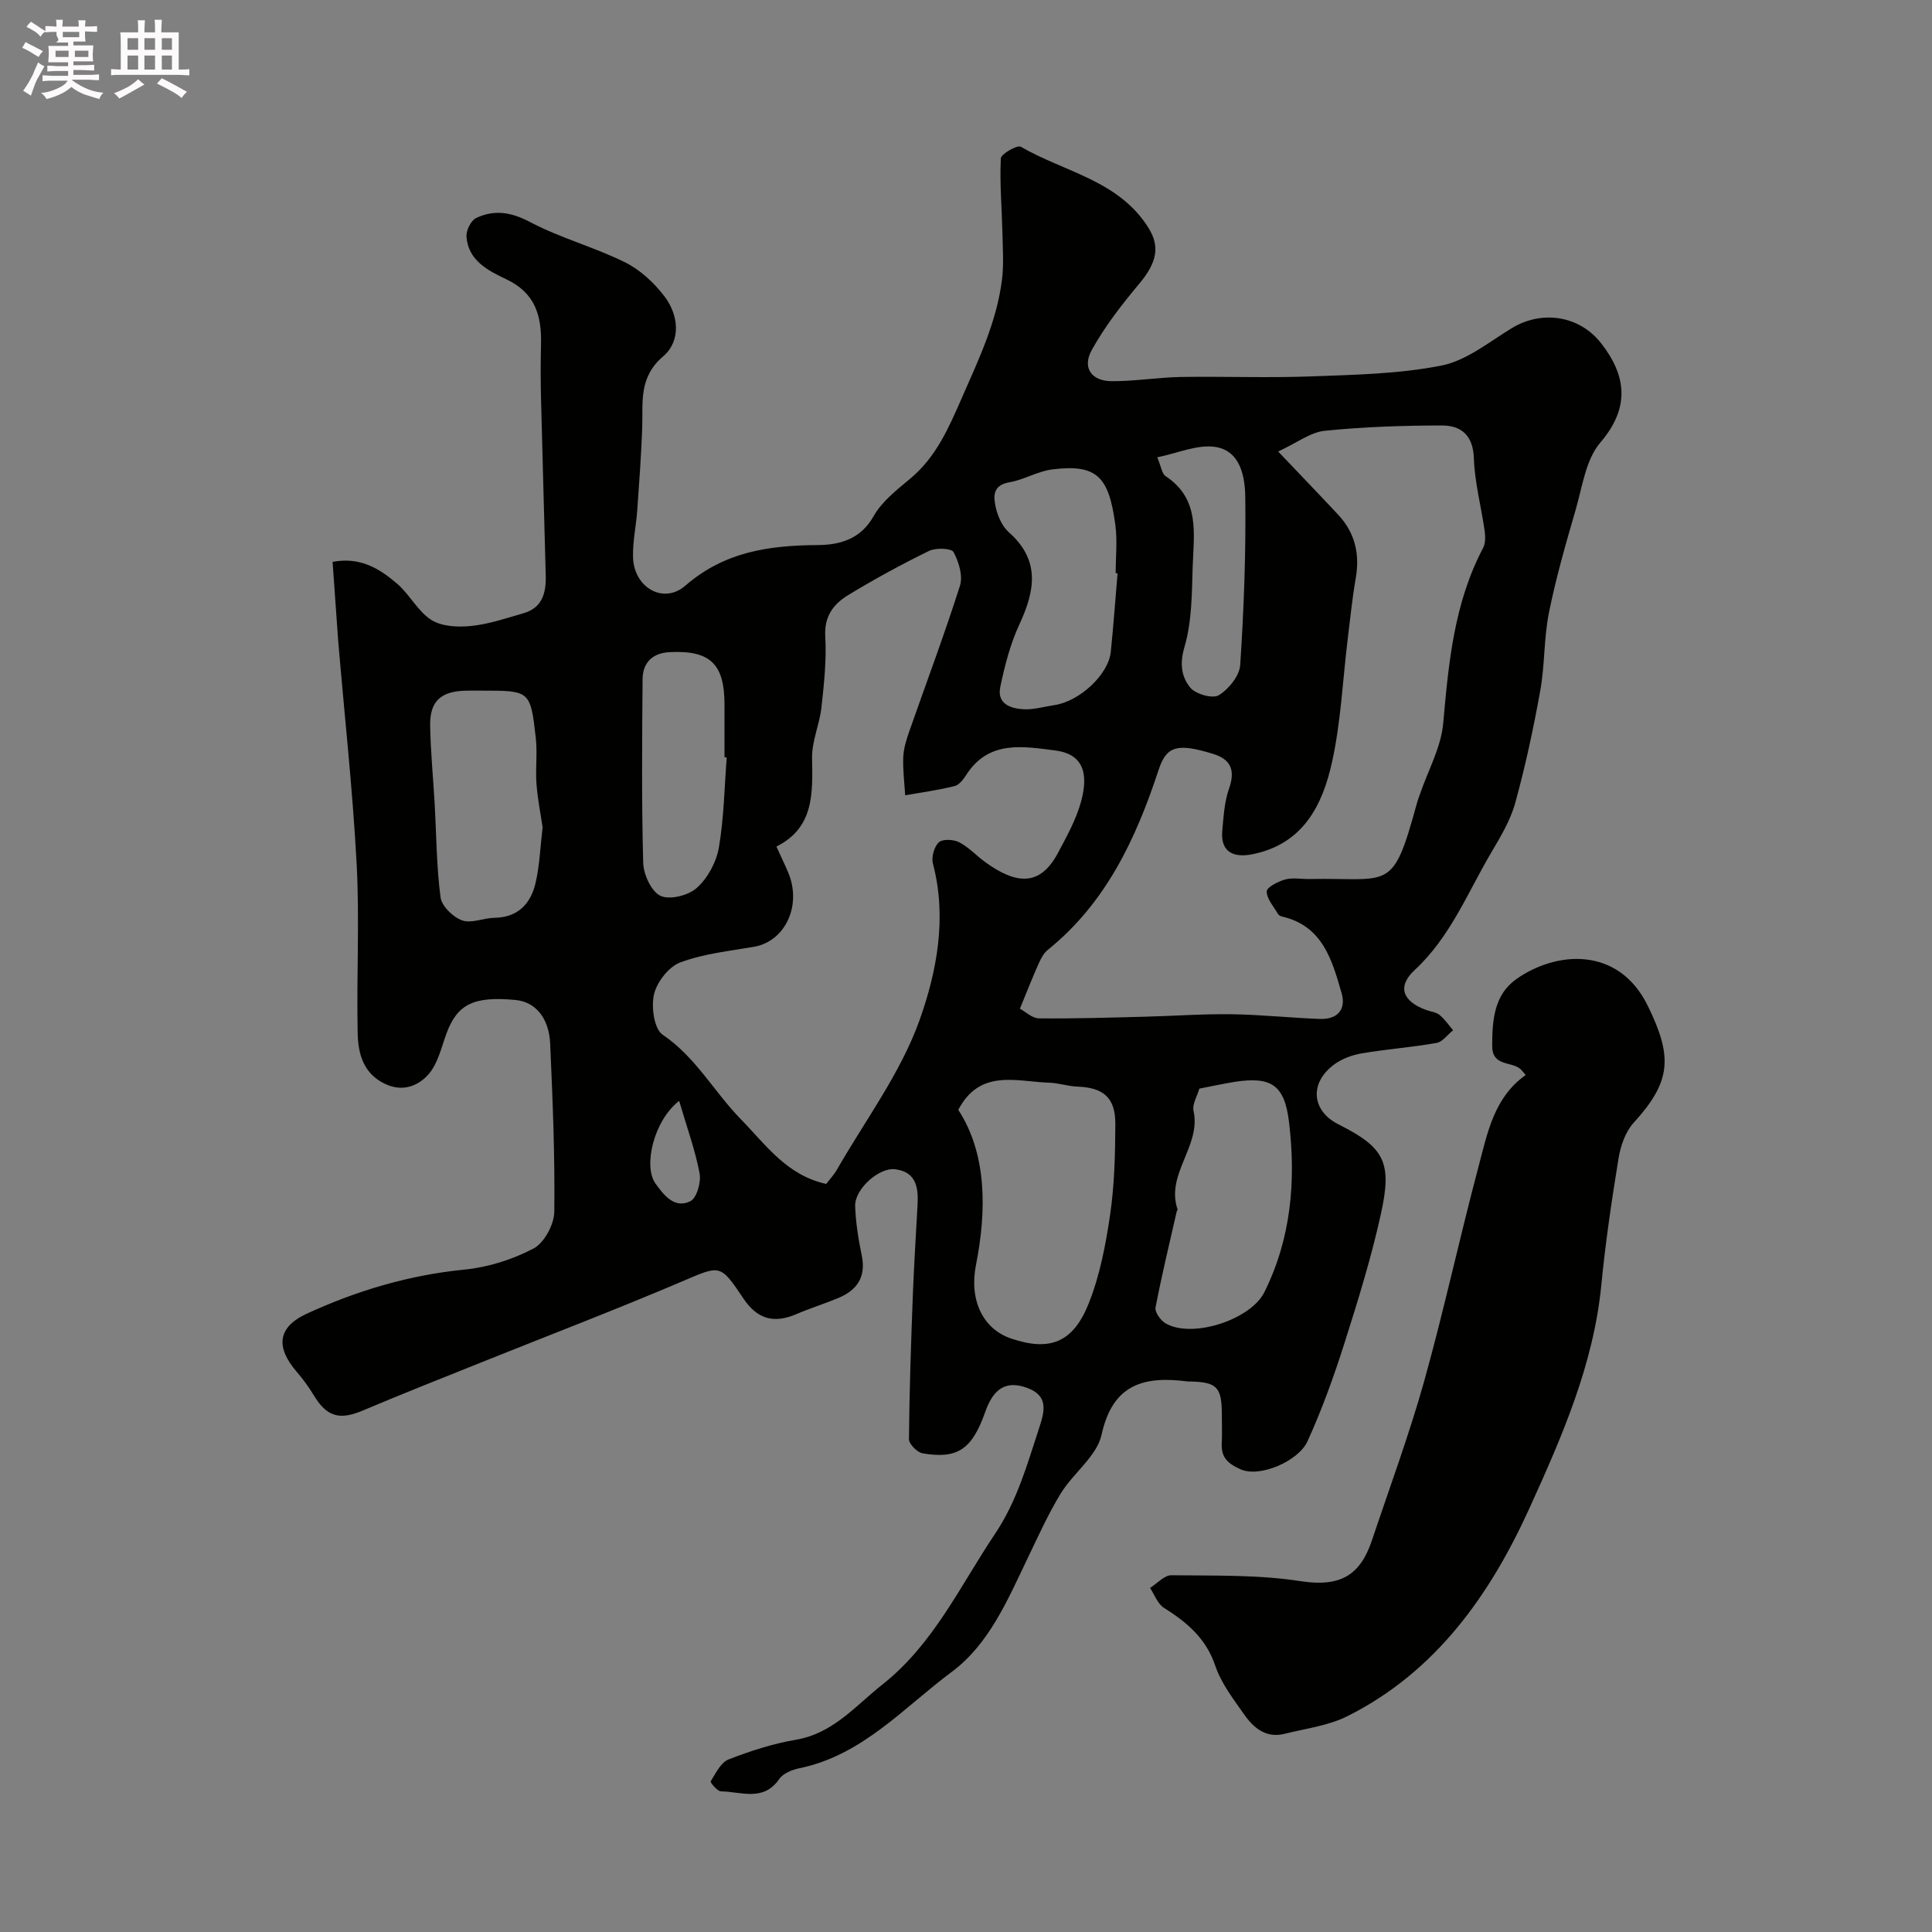 <svg enable-background="new 0 0 400 400" viewBox="0 0 400 400" xmlns="http://www.w3.org/2000/svg"><rect x="0" y="0" width="400" height="400" fill="#808080" stroke="none"/><path d="m6.8 9.5c.6.3 1.3.7 2.1 1.1-.4.4-.7.8-.9 1.2-.7-.4-1.3-.8-1.8-1.1s-1.1-.6-1.6-.8c.2-.4.5-.8.7-1.2.4.2.8.5 1.5.8zm.9 6.9c-.3.6-.5 1.1-.7 1.7s-.4 1.1-.6 1.7c-.6-.4-1.1-.7-1.6-1 .7-1 1.2-1.8 1.5-2.4.3-.5.6-1.1.8-1.7.3-.6.5-1.2.8-1.8.3.3.8.6 1.3.8-.7 1.3-1.2 2.2-1.5 2.7zm.1-11c.4.3 1 .7 1.7 1.1-.5.2-.8.6-1.1 1.1-.5-.6-1-1-1.4-1.2s-.9-.6-1.5-.8c.2-.4.5-.7.9-1.1.5.3.9.6 1.4.9zm10.5 13.1c1 .4 2 .6 3.1.7-.4.4-.7.8-.8 1.3-.9-.2-1.9-.6-3-.9-1-.4-2-.9-2.8-1.6-.5.4-1.1.9-1.9 1.3s-1.9.9-3.3 1.2c-.1-.3-.5-.8-1.1-1.3 1 0 2.1-.3 3.2-.8 1.2-.5 1.9-1 2.3-1.7h-3.2c-.4 0-1 0-2 .1v-1.2c1 0 1.7.1 2 .1h3.3v-1h-2.3c-.2 0-.9 0-2 .1v-1.2c1.2 0 1.9.1 2 .1h2.3v-.8h-4.1c0-.7.1-1.2.1-1.6 0-.5 0-1.1-.1-1.8h4.1v-.7h-2.5c1-.6.1-1.1.1-1.6v-.6h-.5c-.4 0-1 0-1.8.1v-1.3c1.2 0 1.9.1 2.1.1h.2c0-.3 0-.8-.1-1.4h1.4c0 .6-.1 1-.1 1.4h3.4c0-.4 0-.8-.1-1.3h1.5c0 .4-.1.9-.1 1.3.7 0 1.5 0 2.5-.1v1.2c-1 0-1.8-.1-2.5-.1v.6c0 .3 0 .8.1 1.5h-2.5v.8h4.1c0 .7-.1 1.3-.1 1.8s0 1 .1 1.5h-4.1v.8h1.4c.8 0 1.8 0 2.9-.1v1.2c-1 0-1.9-.1-2.8-.1h-1.5v1h3.2c.3 0 1 0 2.1-.1v1.2c-1.1 0-1.8-.1-2.1-.1h-3.4l-.1.1c1.4 1 2.4 1.5 3.4 1.9zm-4.1-6.7v-1.3h-2.7v1.3zm2.2-4.1v-1.1h-3.4v1.1zm1.9 4.1v-1.3h-2.8v1.3z" fill="#fcfafa"/><path d="m37 6.7v2.3 5.4c1 0 1.8 0 2.2-.1v1.3c-.6 0-1.5-.1-2.5-.1h-11.9c-.7 0-1.3 0-1.8.1v-1.3c.5 0 1.1.1 2 .1v-5.2c0-1 0-1.8-.1-2.5h3.7c0-1.3 0-2.1-.1-2.5h1.5c0 .4-.1 1.3-.1 2.5h2.2c0-1.2 0-2.1-.1-2.6h1.5c0 .4-.1 1.3-.1 2.6zm-12.3 13.7c-.3-.4-.7-.8-1.1-1.1 1.1-.4 2.1-.9 2.9-1.3.8-.5 1.5-1 2.1-1.6.4.4.9.8 1.3 1.1-2.5 1.4-4.2 2.4-5.2 2.9zm3.9-10.1v-2.4h-2.2v2.4zm0 4.1v-2.9h-2.2v2.9zm3.5-4.1v-2.4h-2.2v2.4zm0 4.1v-2.9h-2.2v2.9zm.4 2.9 1-1.1c.6.3 1.4.7 2.5 1.3s2 1.1 2.7 1.5c-.4.4-.8.8-1.1 1.3-.8-.8-2.5-1.7-5.1-3zm3.1-7v-2.4h-2.1v2.4zm0 4.1v-2.9h-2.1v2.9z" fill="#fcfafa"/><g fill="#010100"><path d="m68.86 116.33c5.75-1.1 9.77 1.44 13.36 4.52 2.6 2.23 4.27 5.71 7.08 7.5 2.18 1.38 5.53 1.53 8.26 1.25 3.67-.38 7.28-1.61 10.86-2.65 3.89-1.12 4.66-4.26 4.57-7.77-.31-12.27-.68-24.53-.98-36.8-.09-3.66-.09-7.33 0-11 .15-5.93-1.11-10.71-7.26-13.6-3.61-1.7-7.87-3.85-8.17-8.83-.08-1.27.94-3.31 2.01-3.82 3.73-1.76 7.21-1.24 11.13.83 6.27 3.31 13.28 5.18 19.65 8.33 3.14 1.55 6.02 4.22 8.17 7.03 3.04 3.95 3.46 9.31-.25 12.47-5.15 4.4-4.13 9.59-4.33 14.93-.21 5.62-.62 11.23-1.02 16.85-.23 3.27-.96 6.53-.88 9.78.15 6.24 6.25 9.88 10.84 5.9 8.11-7.04 17.33-8.33 27.4-8.4 4.44-.03 8.84-1.13 11.56-5.96 1.73-3.08 4.84-5.49 7.64-7.83 5.38-4.51 7.94-10.53 10.68-16.77 3.47-7.91 7.16-15.66 8.26-24.3.41-3.23.17-6.55.1-9.82-.12-5.13-.58-10.27-.33-15.37.04-.93 3.4-2.84 4.13-2.42 9.04 5.25 20.33 6.95 26.47 16.85 2.33 3.75 1.78 7.06-1.89 11.45-3.63 4.34-7.17 8.88-9.89 13.8-2.02 3.65-.06 6.41 4.1 6.44 4.76.03 9.53-.78 14.3-.87 9-.15 18.01.22 26.99-.12 9.04-.34 18.22-.5 27.04-2.25 5.14-1.02 9.8-4.85 14.49-7.71 6.29-3.84 14.07-2.66 18.58 3.14 5.26 6.76 5.94 13.35-.2 20.52-3.03 3.54-3.73 9.19-5.13 13.99-2.04 7.02-4.07 14.08-5.51 21.24-1.06 5.27-.84 10.79-1.79 16.1-1.41 7.84-3.08 15.65-5.2 23.32-1.02 3.68-3.13 7.13-5.1 10.48-4.84 8.27-8.4 17.31-15.72 24.09-3.7 3.43-2.46 6.51 2.44 8.27.92.33 2.01.43 2.72 1.01 1.08.89 1.89 2.1 2.81 3.17-1.14.91-2.18 2.41-3.44 2.63-5.13.91-10.35 1.28-15.49 2.16-2.01.34-4.14 1.13-5.75 2.34-5.16 3.87-4.58 9.59.97 12.37 9.6 4.81 11.09 7.91 8.77 18.49-1.98 9.03-4.73 17.9-7.53 26.72-2.2 6.92-4.67 13.8-7.68 20.4-1.88 4.12-9.88 7.56-13.84 5.8-2.71-1.21-4.05-2.49-3.91-5.39.1-1.99.02-4 .02-6-.02-5.63-1.01-6.66-6.53-6.8-.17 0-.34.02-.5 0-8.91-1.15-15.54.37-17.87 11.02-.97 4.44-5.85 7.92-8.45 12.16-2.62 4.28-4.69 8.91-6.87 13.44-4.13 8.6-7.95 17.74-15.71 23.51-9.95 7.4-18.49 17.26-31.51 19.94-1.52.31-3.4 1.07-4.21 2.25-3.3 4.76-7.9 2.59-12.05 2.54-.76-.01-2.26-1.86-2.13-2.07 1.04-1.67 2.09-3.9 3.69-4.53 4.5-1.76 9.19-3.27 13.94-4.08 7.72-1.31 12.38-7.06 17.96-11.47 10.53-8.32 16.04-20.37 23.29-31.18 4.56-6.8 6.62-14.29 9.09-21.79 1.18-3.6 2.06-6.81-2.55-8.45-4.2-1.49-6.84.08-8.56 4.96-2.73 7.77-5.7 9.86-12.97 8.63-1.13-.19-2.85-1.93-2.84-2.95.08-9.92.43-19.84.8-29.76.24-6.27.65-12.53.98-18.8.19-3.55-.29-6.76-4.64-7.31-3.33-.42-8.39 4.1-8.28 7.62.11 3.42.67 6.85 1.36 10.2.93 4.46-.93 7.2-4.85 8.84-2.85 1.19-5.81 2.1-8.64 3.32-4.68 2.02-8.12 1.08-10.98-3.19-4.91-7.31-4.76-6.95-12.94-3.47-13.72 5.84-27.66 11.17-41.51 16.73-8.12 3.26-16.26 6.47-24.31 9.88-4.9 2.08-7.53 1.35-10.28-3.23-1.01-1.67-2.18-3.27-3.46-4.75-4.42-5.13-3.99-9.25 2.09-12.05 10.34-4.76 21.14-7.99 32.61-9.12 4.9-.48 9.95-2.08 14.31-4.36 2.22-1.17 4.27-4.97 4.31-7.6.15-11.59-.34-23.2-.85-34.79-.24-5.42-3.11-8.69-7.15-9.07-8.71-.84-12.12.88-14.35 7.01-1.05 2.88-1.77 6.18-3.69 8.37-2.09 2.38-5.29 3.71-8.91 2.03-4.62-2.14-5.67-6.32-5.76-10.58-.25-11.66.41-23.35-.21-34.99-.82-15.43-2.53-30.81-3.82-46.21-.41-5.4-.75-10.79-1.16-16.34zm102.2 128.79c.83-1.09 1.63-1.92 2.18-2.89 5.88-10.27 13.22-20.03 17.14-31.01 3.59-10.06 5.72-21.26 2.77-32.42-.35-1.33.25-3.5 1.22-4.4.78-.73 3.04-.62 4.2-.03 2 1.03 3.6 2.81 5.45 4.15 6.61 4.77 11.4 4.87 15.02-1.93 1.82-3.41 3.75-6.89 4.77-10.58 1.76-6.4.06-9.96-5.37-10.64-6.58-.83-13.7-2.18-18.33 4.98-.62.96-1.5 2.16-2.47 2.4-3.36.84-6.81 1.3-10.23 1.91-.16-2.62-.5-5.25-.4-7.86.07-1.76.6-3.54 1.19-5.22 3.53-10.1 7.31-20.12 10.55-30.31.65-2.04-.24-4.95-1.33-6.97-.44-.81-3.66-.92-5.07-.24-5.71 2.79-11.3 5.84-16.73 9.14-3.01 1.83-5 4.35-4.76 8.54.28 4.88-.25 9.85-.79 14.74-.39 3.52-2.01 6.99-1.94 10.47.13 7.31.43 14.41-7.38 18.32.97 2.14 1.75 3.74 2.44 5.38 2.88 6.82-.64 14.28-7.12 15.38-5.13.88-10.42 1.43-15.23 3.23-2.38.89-4.82 4.03-5.43 6.58-.62 2.61.01 7.18 1.79 8.39 6.86 4.64 10.65 11.83 16.18 17.49 5.11 5.2 9.43 11.59 17.68 13.4zm40.1-36.28c1.15.62 2.54 1.99 3.95 2 7.3.08 14.6-.16 21.9-.34 6-.15 11.99-.6 17.98-.51 6.1.08 12.19.75 18.29.97 3.56.13 5.48-1.9 4.48-5.36-1.98-6.86-3.93-13.94-12.37-15.85-.3-.07-.67-.29-.82-.55-.88-1.53-2.31-3.1-2.31-4.65 0-.85 2.35-2.05 3.81-2.46 1.55-.43 3.31-.07 4.97-.1 16.97-.31 17.22 2.93 22.35-15.81.17-.63.42-1.23.63-1.85 1.66-4.85 4.34-9.61 4.78-14.58 1.12-12.53 2.25-24.91 8.26-36.3.51-.98.48-2.39.32-3.55-.71-5.01-2.06-9.98-2.23-15-.16-4.76-2.61-6.81-6.61-6.81-8.1.01-16.23.28-24.27 1.1-2.95.3-5.71 2.47-9.64 4.29 4.74 4.99 8.61 9 12.42 13.08 3.49 3.74 4.52 8.14 3.64 13.17-.73 4.19-1.15 8.43-1.67 12.65-1.03 8.45-1.4 17.04-3.22 25.32-1.97 9.01-6 17.06-16.49 19.16-4.31.87-6.63-.8-6.25-4.86.27-2.92.43-5.97 1.39-8.69 1.33-3.79.45-6.08-3.31-7.23-7.42-2.28-9.64-1.63-11.26 3.31-4.69 14.26-10.9 27.57-22.97 37.29-.83.67-1.4 1.78-1.85 2.79-1.32 2.95-2.5 5.94-3.9 9.37zm-12.76 20.94c5.99 9.18 5.86 21.01 3.67 32.08-1.44 7.29 1.38 13.28 7.3 15.28 7.92 2.67 12.78.91 16.04-7.29 2.31-5.8 3.52-12.15 4.43-18.37.9-6.17 1.05-12.49 1.08-18.74.03-5.49-2.47-7.58-7.89-7.77-1.94-.07-3.86-.75-5.8-.81-6.79-.22-14.33-2.95-18.83 5.62zm49.91-4.39c-.43 1.53-1.51 3.23-1.2 4.61 1.61 7.29-5.81 13.04-3.31 20.39.04.12-.15.29-.18.45-1.5 6.62-3.11 13.22-4.38 19.88-.18.95 1.05 2.66 2.07 3.26 5.5 3.21 17.63-.73 20.47-6.46 5.55-11.17 6.55-23.07 5.1-35.19-.93-7.74-3.68-9.5-11.28-8.34-2.4.39-4.77.92-7.29 1.4zm-135.97-54.1c-.42-2.85-1.04-5.92-1.27-9.02-.23-3.15.21-6.36-.14-9.49-1.11-9.8-1.2-9.79-11.11-9.79-1.17 0-2.33-.03-3.5.01-5.06.14-7.35 2.21-7.26 7.21.09 5.44.63 10.87.94 16.3.36 6.43.37 12.91 1.21 19.27.24 1.82 2.57 4.09 4.45 4.77 1.91.7 4.44-.49 6.71-.53 4.89-.07 7.51-2.93 8.51-7.2.85-3.63.97-7.45 1.46-11.53zm119.04-52.59c-.13-.01-.26-.02-.39-.03 0-3.33.37-6.71-.07-9.99-1.33-9.85-3.66-12.68-13.09-11.49-3.01.38-5.83 2.15-8.84 2.66-3.53.59-3.32 2.99-2.83 5.19.41 1.84 1.33 3.93 2.7 5.15 6.56 5.8 5.44 12.09 2.2 19.07-1.89 4.06-3.04 8.55-3.96 12.96-.74 3.54 2.18 4.5 4.92 4.63 2.07.09 4.17-.56 6.26-.86 5.22-.76 11.21-6.31 11.7-11.04.55-5.41.94-10.83 1.4-16.25zm-80.92 38.12c-.15-.01-.3-.02-.46-.03 0-3.66.01-7.32 0-10.98-.02-8.38-2.98-11.21-11.38-10.79-3.5.18-5.55 2.14-5.58 5.6-.1 12.68-.22 25.37.13 38.04.07 2.41 1.7 5.95 3.59 6.82 1.94.89 5.79-.09 7.53-1.67 2.24-2.02 4.02-5.31 4.54-8.31 1.06-6.14 1.14-12.44 1.63-18.68zm89.14-62.14c.81 1.91.95 3.39 1.73 3.91 7.19 4.72 5.82 11.98 5.6 18.78-.18 5.55-.15 11.32-1.69 16.55-1.04 3.5-.63 6.23 1.2 8.45 1.11 1.35 4.63 2.34 5.89 1.57 2.05-1.25 4.29-4 4.44-6.25.76-11.55 1.2-23.15 1.05-34.73-.05-4.2-.96-9.69-6.3-10.44-3.68-.52-7.69 1.31-11.92 2.16zm-98.99 133.25c-5.28 4.09-7.46 13.52-4.91 17.09 1.7 2.37 3.93 5.31 7.23 3.68 1.32-.65 2.26-3.95 1.91-5.78-.9-4.78-2.59-9.41-4.23-14.99z"/><path d="m315.88 222.57c-.47-.53-.76-.95-1.13-1.27-1.91-1.6-5.82-.46-5.81-4.79.02-5.29.38-10.52 4.99-13.79 8.03-5.71 21.1-7.06 27.27 5.61 5.14 10.54 4.82 15.58-2.99 24.15-1.7 1.87-2.69 4.78-3.11 7.36-1.42 8.69-2.71 17.42-3.56 26.18-1.61 16.53-8.2 31.53-14.9 46.27-8.14 17.9-19.35 33.84-37.66 43.02-3.96 1.99-8.65 2.56-13.03 3.66-3.83.96-6.41-1.22-8.36-4.01-2.24-3.2-4.75-6.44-5.97-10.06-1.92-5.71-5.88-9.02-10.64-12.02-1.31-.82-1.94-2.71-2.88-4.11 1.47-.92 2.96-2.65 4.42-2.63 8.92.11 17.95-.14 26.72 1.22 8.51 1.32 12.45-1.42 14.82-8.49 3.66-10.94 7.68-21.78 10.79-32.87 4.11-14.71 7.33-29.68 11.26-44.45 1.84-6.96 3.21-14.36 9.77-18.98z"/></g></svg>